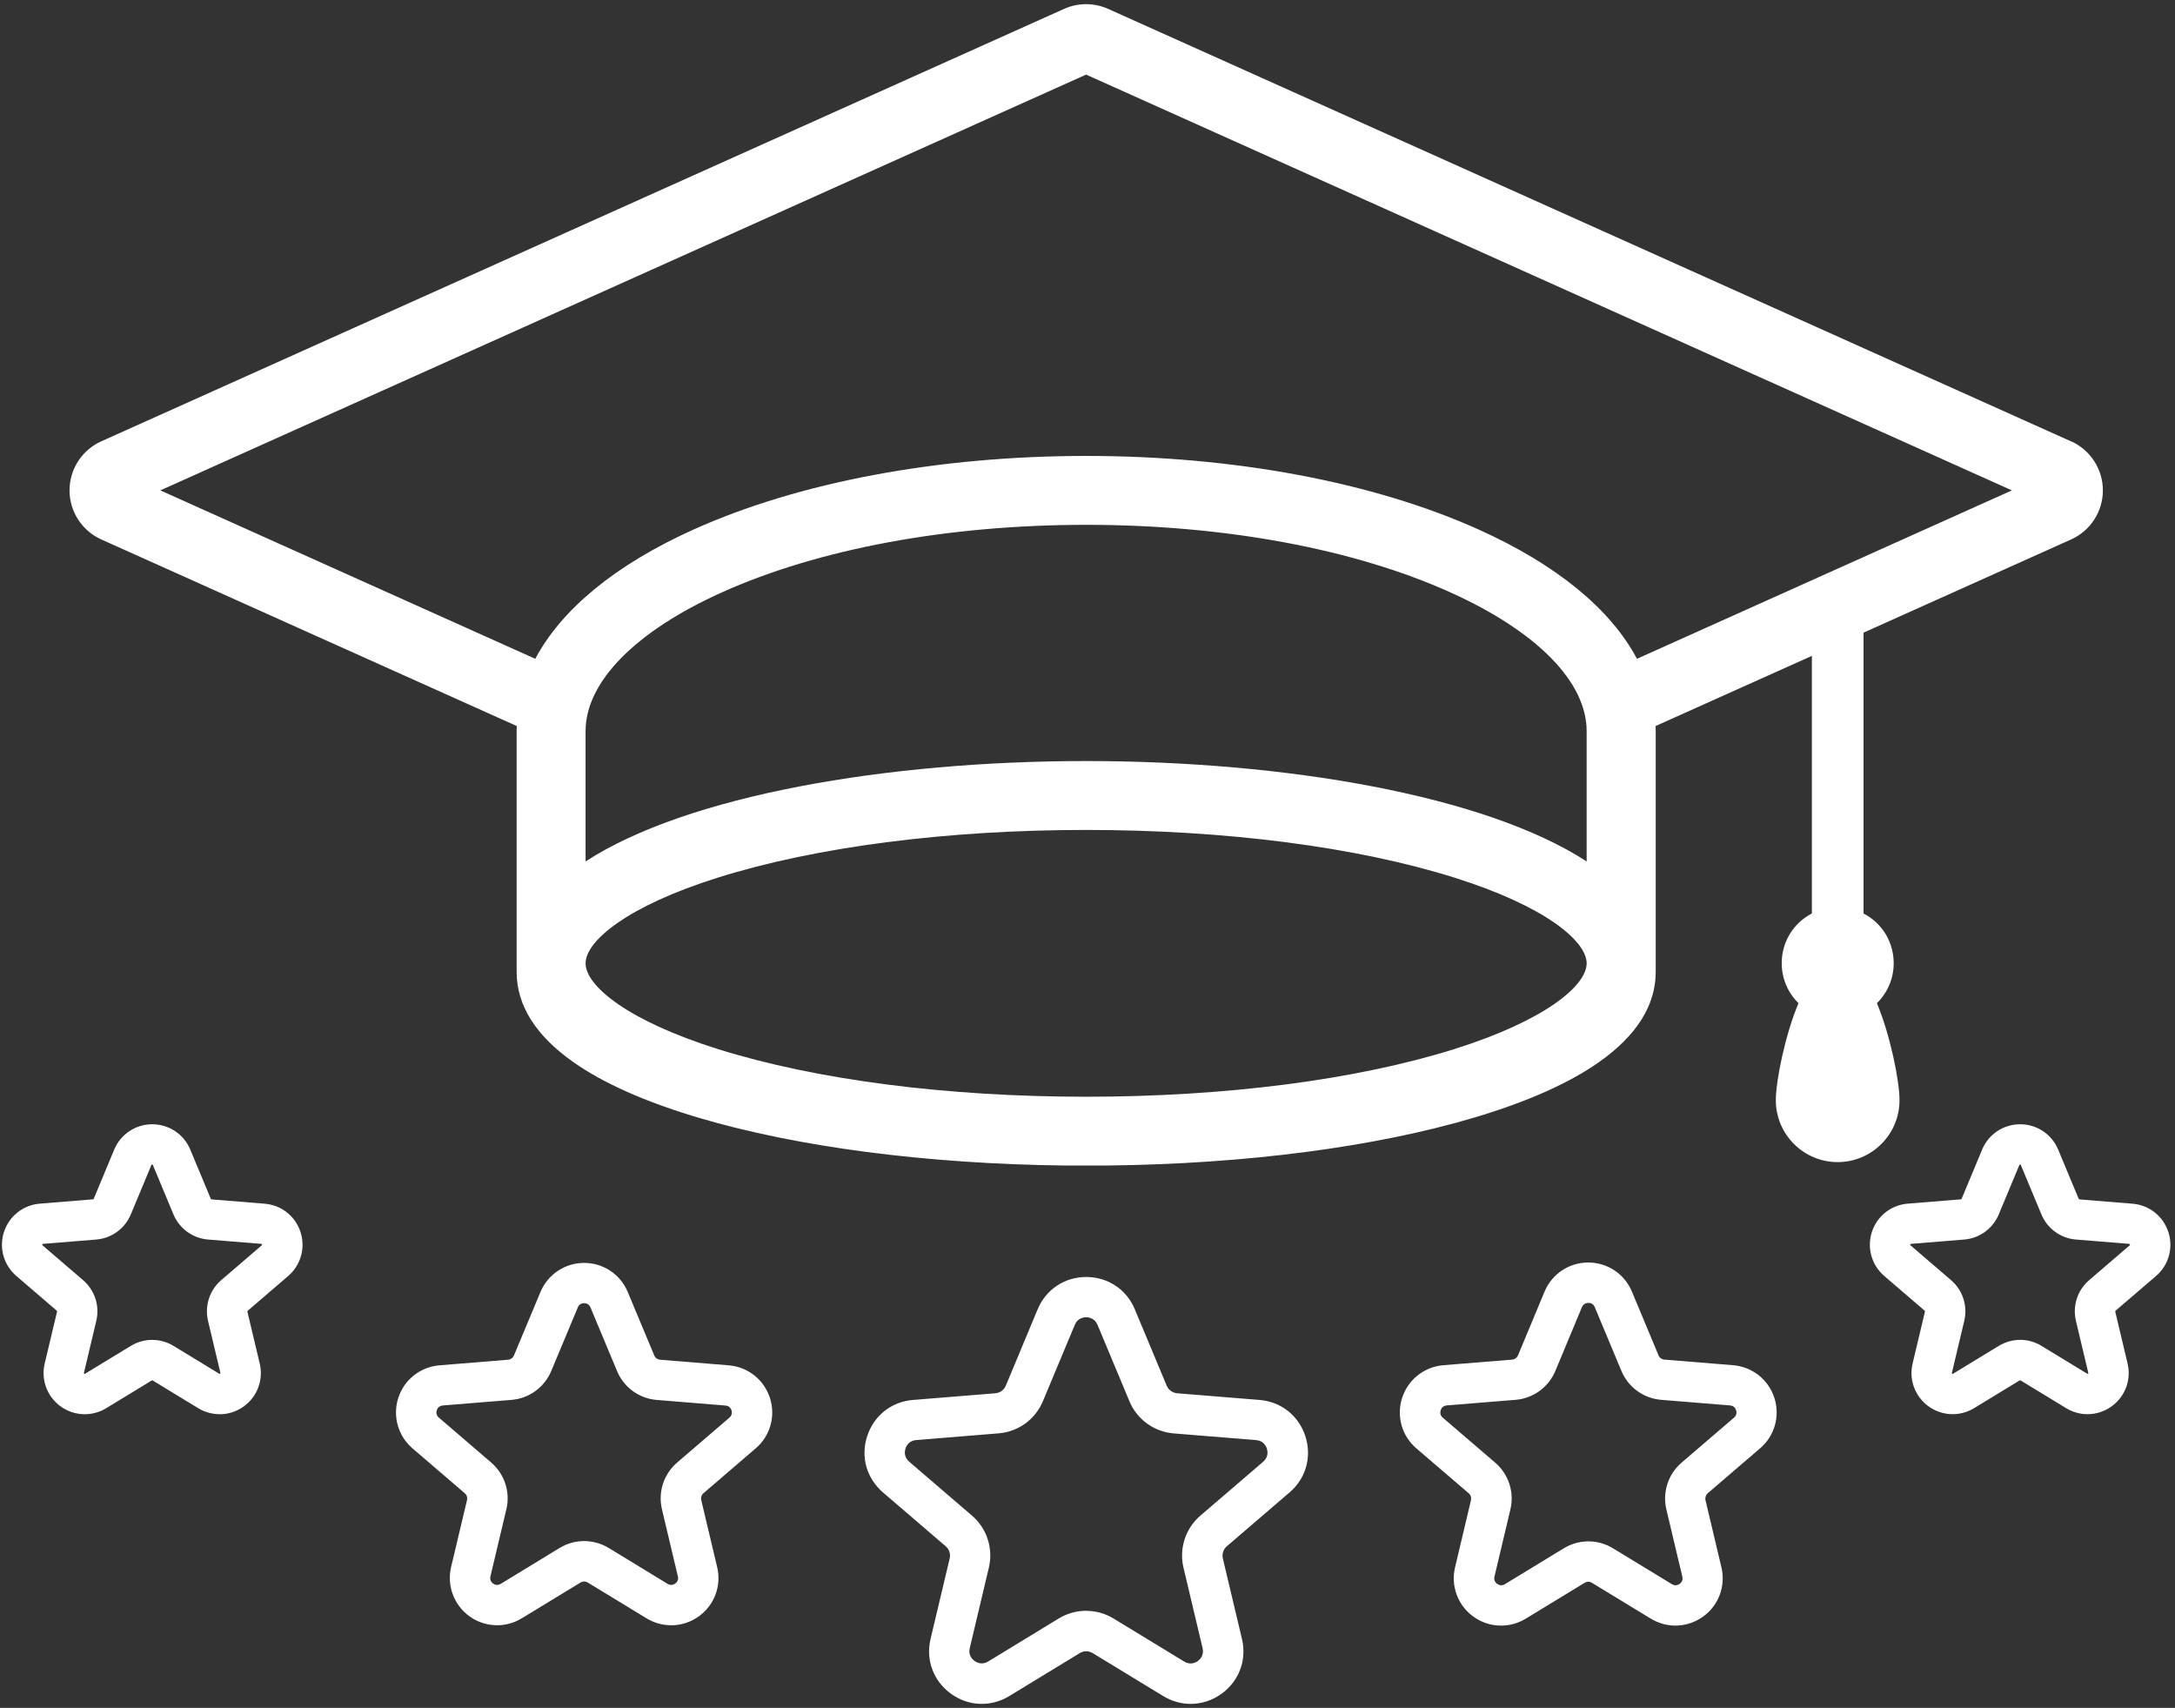<svg width="377" height="296" viewBox="0 0 377 296" fill="none" xmlns="http://www.w3.org/2000/svg">
<rect x="0" y="0" width="377" height="296" fill="#333333" stroke="none"/>
<path d="M358.97 76.49L192.08 1.54C190.879 1.001 189.577 0.722 188.26 0.722C186.943 0.722 185.641 1.001 184.44 1.54L17.55 76.49C14.21 77.99 12.05 81.33 12.05 84.99C12.05 88.65 14.21 91.99 17.55 93.49L89.57 125.83C89.56 126.13 89.55 126.42 89.55 126.72V168.45C89.55 174.23 92.86 179.49 99.38 184.08C104.58 187.74 111.85 190.97 120.99 193.69C138.16 198.8 160.61 201.72 184.56 202H191.98C215.93 201.73 238.38 198.8 255.55 193.69C264.69 190.97 271.96 187.74 277.16 184.08C283.68 179.49 286.99 174.24 286.99 168.45V126.72C286.99 126.42 286.98 126.13 286.97 125.83L314.06 113.67V158.32C310.87 159.96 308.83 163.24 308.83 166.93C308.83 169.58 309.89 172.05 311.74 173.86C309.42 179.35 307.81 187.33 307.81 190.69C307.81 196.6 312.62 201.41 318.53 201.41C324.44 201.41 329.25 196.6 329.25 190.69C329.25 187.33 327.64 179.36 325.33 173.86C326.255 172.959 326.989 171.881 327.489 170.69C327.988 169.5 328.244 168.221 328.24 166.93C328.24 163.23 326.2 159.96 323.01 158.32V109.65L359 93.49C362.34 91.99 364.5 88.65 364.5 84.99C364.5 81.33 362.34 77.99 359 76.49H358.97ZM275.02 149.3C257.36 137.82 222.66 131.9 188.26 131.9C153.86 131.9 119.16 137.82 101.5 149.3V126.72C101.5 118.19 110.12 109.42 125.14 102.66C141.9 95.12 164.32 90.96 188.26 90.96C212.2 90.96 234.62 95.11 251.38 102.66C266.4 109.42 275.02 118.19 275.02 126.72V149.3ZM252.05 181.83C235.1 187.15 212.44 190.08 188.26 190.08C164.08 190.08 141.43 187.15 124.47 181.83C108.6 176.85 101.5 170.78 101.5 166.96C101.5 163.14 108.6 157.07 124.47 152.09C141.42 146.77 164.08 143.84 188.26 143.84C212.44 143.84 235.09 146.77 252.05 152.09C267.92 157.07 275.02 163.14 275.02 166.96C275.02 170.78 267.92 176.85 252.05 181.83ZM283.74 114.18C279.16 105.56 269.8 97.85 256.29 91.77C238.02 83.55 213.86 79.02 188.26 79.02C162.66 79.02 138.5 83.55 120.23 91.77C106.72 97.85 97.36 105.56 92.78 114.18L27.79 84.99L188.26 12.93L348.73 84.99L283.74 114.18ZM116.33 281.68C114.86 281.68 113.38 281.28 112.07 280.48L101.87 274.27C101.49 274.04 101.01 274.03 100.63 274.27L90.43 280.48C89.049 281.323 87.45 281.737 85.834 281.671C84.218 281.605 82.657 281.062 81.35 280.11C80.041 279.16 79.043 277.844 78.481 276.328C77.918 274.812 77.817 273.163 78.19 271.59L80.95 259.98C81.05 259.54 80.91 259.09 80.56 258.8L71.5 251.02C70.271 249.968 69.381 248.576 68.943 247.018C68.505 245.461 68.539 243.808 69.04 242.27C69.535 240.729 70.478 239.37 71.747 238.365C73.017 237.361 74.556 236.757 76.17 236.63L88.07 235.66C88.52 235.62 88.9 235.34 89.08 234.93L93.68 223.92C94.302 222.425 95.353 221.149 96.701 220.252C98.048 219.355 99.631 218.877 101.25 218.88C104.57 218.88 107.54 220.86 108.81 223.92L113.41 234.93C113.58 235.35 113.97 235.63 114.42 235.66L126.32 236.63C129.63 236.9 132.43 239.11 133.45 242.27C134.48 245.43 133.51 248.86 130.99 251.02L121.93 258.8C121.59 259.09 121.44 259.55 121.55 259.99L124.31 271.6C125.08 274.83 123.84 278.17 121.15 280.12C119.749 281.139 118.062 281.688 116.33 281.69V281.68ZM101.25 267.09C102.72 267.09 104.2 267.49 105.52 268.29L115.71 274.5C116.3 274.86 116.8 274.62 117.04 274.45C117.28 274.28 117.66 273.88 117.5 273.21L114.74 261.59C114.03 258.59 115.04 255.49 117.37 253.48L126.43 245.7C126.96 245.25 126.88 244.7 126.79 244.42C126.7 244.14 126.44 243.65 125.75 243.6L113.85 242.63C112.348 242.512 110.909 241.981 109.691 241.095C108.473 240.209 107.524 239.002 106.95 237.61L102.35 226.6C102.08 225.96 101.54 225.86 101.25 225.86C100.95 225.86 100.41 225.96 100.15 226.6L95.55 237.61C94.972 238.999 94.023 240.202 92.805 241.086C91.588 241.97 90.15 242.501 88.65 242.62L76.75 243.59C76.06 243.65 75.8 244.13 75.71 244.41C75.62 244.69 75.54 245.24 76.07 245.69L85.13 253.47C86.275 254.447 87.127 255.721 87.593 257.153C88.059 258.584 88.121 260.116 87.77 261.58L85.01 273.2C84.85 273.87 85.23 274.27 85.47 274.45C85.71 274.63 86.21 274.86 86.8 274.5L96.99 268.29C98.3 267.49 99.78 267.09 101.25 267.09ZM38.07 245.1C36.79 245.1 35.5 244.75 34.36 244.06L26.46 239.25C26.46 239.25 26.36 239.22 26.31 239.25L18.41 244.06C17.208 244.795 15.815 245.157 14.406 245.1C12.998 245.043 11.639 244.57 10.5 243.74C9.357 242.913 8.485 241.766 7.996 240.443C7.506 239.12 7.42 237.681 7.75 236.31L9.89 227.31C9.89 227.31 9.89 227.21 9.85 227.17C9.81 227.13 2.83 221.14 2.83 221.14C1.76 220.224 0.985 219.011 0.604 217.654C0.224 216.298 0.253 214.859 0.69 213.52C1.122 212.178 1.942 210.995 3.048 210.12C4.154 209.246 5.495 208.72 6.9 208.61L16.12 207.86C16.17 207.86 16.22 207.82 16.24 207.78L19.8 199.24C20.91 196.57 23.5 194.85 26.39 194.85C29.28 194.85 31.87 196.57 32.98 199.24L36.54 207.78C36.54 207.78 36.61 207.86 36.66 207.87L45.88 208.62C48.76 208.85 51.2 210.78 52.09 213.53C52.98 216.28 52.14 219.27 49.95 221.15L42.93 227.18C42.93 227.18 42.87 227.27 42.88 227.32L45.02 236.32C45.69 239.13 44.61 242.04 42.27 243.74C41.051 244.63 39.58 245.11 38.07 245.11V245.1ZM26.38 232.22C27.66 232.22 28.95 232.57 30.09 233.27L37.99 238.08C38.05 238.12 38.07 238.13 38.15 238.08C38.23 238.03 38.22 238 38.2 237.93L36.06 228.93C35.755 227.655 35.807 226.32 36.211 225.073C36.615 223.826 37.355 222.714 38.35 221.86L45.37 215.83C45.42 215.78 45.44 215.77 45.41 215.68C45.38 215.59 45.36 215.59 45.29 215.58L36.07 214.83C34.763 214.726 33.51 214.263 32.449 213.492C31.389 212.721 30.562 211.671 30.06 210.46L26.5 201.92C26.44 201.79 26.29 201.79 26.24 201.92L22.68 210.46C22.178 211.671 21.351 212.721 20.291 213.492C19.23 214.263 17.977 214.726 16.67 214.83L7.45 215.58C7.38 215.58 7.36 215.58 7.33 215.68C7.3 215.77 7.32 215.78 7.37 215.83L14.39 221.86C15.388 222.712 16.131 223.823 16.537 225.071C16.943 226.318 16.996 227.654 16.69 228.93L14.55 237.93C14.53 238 14.53 238.02 14.6 238.08C14.68 238.14 14.69 238.12 14.76 238.08L22.66 233.27C23.81 232.57 25.09 232.22 26.37 232.22H26.38ZM206.39 295.31C204.76 295.31 203.12 294.86 201.62 293.95L189.39 286.5C188.7 286.08 187.85 286.08 187.17 286.5L174.94 293.95C171.73 295.9 167.85 295.74 164.82 293.54C161.79 291.34 160.43 287.69 161.3 284.04L164.61 270.1C164.702 269.719 164.687 269.32 164.565 268.947C164.443 268.574 164.22 268.243 163.92 267.99L153.05 258.66C150.2 256.21 149.15 252.48 150.31 248.91C151.47 245.34 154.52 242.93 158.26 242.63L172.54 241.47C173.34 241.4 174.03 240.9 174.34 240.16L179.85 226.94C181.3 223.47 184.53 221.32 188.28 221.32C192.03 221.32 195.27 223.47 196.71 226.94L202.23 240.16C202.54 240.9 203.23 241.4 204.03 241.47L218.31 242.63C222.05 242.93 225.1 245.34 226.26 248.91C227.42 252.48 226.37 256.22 223.52 258.66L212.65 267.99C212.04 268.51 211.78 269.32 211.96 270.1L215.27 284.04C216.14 287.69 214.79 291.33 211.75 293.54C210.13 294.72 208.26 295.31 206.39 295.31ZM188.28 279.18C189.92 279.18 191.57 279.63 193.03 280.52L205.26 287.97C206.36 288.64 207.28 288.13 207.63 287.87C207.98 287.62 208.75 286.9 208.45 285.65L205.14 271.71C204.749 270.078 204.817 268.371 205.336 266.776C205.855 265.18 206.804 263.759 208.08 262.67L218.95 253.34C219.92 252.5 219.72 251.47 219.59 251.06C219.46 250.65 219.01 249.69 217.73 249.59L203.45 248.43C201.778 248.297 200.174 247.705 198.817 246.719C197.46 245.732 196.402 244.39 195.76 242.84L190.24 229.62C189.74 228.43 188.7 228.3 188.27 228.3C187.84 228.3 186.79 228.43 186.3 229.61L180.78 242.83C180.138 244.38 179.08 245.722 177.723 246.709C176.366 247.695 174.762 248.287 173.09 248.42L158.81 249.58C157.53 249.68 157.08 250.64 156.95 251.05C156.82 251.46 156.62 252.49 157.59 253.33L168.46 262.66C169.736 263.749 170.685 265.17 171.204 266.766C171.723 268.361 171.791 270.068 171.4 271.7L168.09 285.64C167.79 286.89 168.57 287.61 168.91 287.86C169.25 288.11 170.18 288.63 171.28 287.96L183.51 280.51C184.94 279.636 186.584 279.172 188.26 279.17L188.28 279.18ZM290.42 281.74C288.95 281.74 287.47 281.34 286.15 280.54L275.93 274.32C275.54 274.08 275.06 274.08 274.67 274.32L264.46 280.54C263.078 281.385 261.477 281.801 259.859 281.735C258.241 281.669 256.678 281.125 255.37 280.17C254.057 279.222 253.055 277.904 252.493 276.385C251.93 274.867 251.832 273.215 252.21 271.64L254.97 260C255.07 259.56 254.93 259.1 254.58 258.81L245.5 251.02C244.268 249.968 243.376 248.574 242.938 247.014C242.5 245.454 242.536 243.799 243.04 242.26C243.538 240.718 244.483 239.358 245.753 238.352C247.024 237.347 248.565 236.74 250.18 236.61L262.1 235.64C262.55 235.6 262.94 235.32 263.12 234.9L267.72 223.86C269 220.79 271.97 218.81 275.3 218.81C278.63 218.81 281.59 220.79 282.87 223.86L287.48 234.9C287.65 235.32 288.04 235.6 288.49 235.64L300.41 236.61C303.72 236.88 306.52 239.09 307.55 242.25C308.58 245.41 307.61 248.85 305.09 251.01L296.01 258.8C295.67 259.09 295.52 259.55 295.62 260L298.38 271.64C299.15 274.87 297.91 278.22 295.22 280.17C293.815 281.189 292.125 281.738 290.39 281.74H290.42ZM275.31 267.14C276.79 267.14 278.26 267.54 279.58 268.34L289.8 274.56C290.4 274.92 290.89 274.68 291.14 274.5C291.38 274.32 291.77 273.93 291.6 273.25L288.84 261.61C288.13 258.61 289.14 255.5 291.48 253.49L300.56 245.7C301.09 245.24 301.01 244.7 300.92 244.41C300.83 244.12 300.57 243.64 299.87 243.58L287.95 242.61C286.448 242.491 285.007 241.959 283.788 241.073C282.568 240.188 281.618 238.982 281.04 237.59L276.43 226.55C276.16 225.9 275.62 225.81 275.32 225.81C275.02 225.81 274.48 225.91 274.2 226.55L269.6 237.59C269.023 238.982 268.072 240.188 266.852 241.073C265.633 241.959 264.192 242.491 262.69 242.61L250.77 243.58C250.07 243.64 249.81 244.12 249.72 244.41C249.63 244.7 249.55 245.24 250.08 245.7L259.16 253.49C260.305 254.469 261.158 255.745 261.624 257.178C262.089 258.611 262.15 260.145 261.8 261.61L259.04 273.25C258.88 273.93 259.26 274.33 259.51 274.5C259.75 274.68 260.25 274.92 260.85 274.56L271.06 268.34C272.38 267.54 273.85 267.14 275.33 267.14H275.31ZM361.84 245.1C360.56 245.1 359.27 244.75 358.13 244.05L350.23 239.24C350.23 239.24 350.13 239.21 350.08 239.24L342.18 244.05C340.978 244.785 339.584 245.147 338.176 245.09C336.768 245.033 335.409 244.56 334.27 243.73C333.128 242.905 332.257 241.759 331.767 240.438C331.277 239.117 331.191 237.68 331.52 236.31L333.66 227.31C333.67 227.26 333.66 227.21 333.62 227.17L326.6 221.14C325.531 220.223 324.756 219.01 324.376 217.654C323.995 216.298 324.024 214.859 324.46 213.52C324.892 212.178 325.712 210.995 326.818 210.12C327.924 209.246 329.265 208.72 330.67 208.61L339.89 207.86C339.94 207.86 339.99 207.82 340.01 207.78L343.57 199.24C344.68 196.57 347.27 194.85 350.16 194.85C353.05 194.85 355.64 196.57 356.75 199.24L360.31 207.78C360.31 207.78 360.37 207.86 360.42 207.87L369.64 208.62C372.52 208.85 374.96 210.78 375.85 213.53C376.74 216.28 375.9 219.27 373.71 221.15L366.69 227.17C366.69 227.17 366.63 227.26 366.64 227.31L368.78 236.31C369.45 239.12 368.37 242.03 366.03 243.73C364.811 244.62 363.34 245.1 361.83 245.1H361.84ZM350.15 232.21C351.43 232.21 352.72 232.56 353.86 233.26L361.76 238.07C361.82 238.11 361.84 238.12 361.92 238.07C362 238.02 361.99 238 361.97 237.93L359.83 228.93C359.21 226.32 360.09 223.61 362.13 221.86L369.15 215.83C369.2 215.78 369.22 215.77 369.19 215.68C369.16 215.59 369.14 215.59 369.07 215.58L359.85 214.83C358.542 214.728 357.288 214.266 356.227 213.494C355.167 212.723 354.34 211.672 353.84 210.46L350.28 201.92C350.23 201.79 350.08 201.79 350.02 201.92L346.46 210.46C345.958 211.671 345.131 212.721 344.071 213.492C343.01 214.263 341.757 214.726 340.45 214.83L331.23 215.58C331.16 215.58 331.14 215.58 331.11 215.68C331.08 215.77 331.1 215.78 331.15 215.83L338.17 221.86C339.168 222.712 339.911 223.823 340.317 225.071C340.723 226.318 340.776 227.654 340.47 228.93L338.33 237.93C338.31 238 338.31 238.02 338.38 238.08C338.46 238.14 338.47 238.12 338.54 238.08L346.44 233.27C347.59 232.57 348.87 232.22 350.15 232.22V232.21Z" fill="white"/>
</svg>
